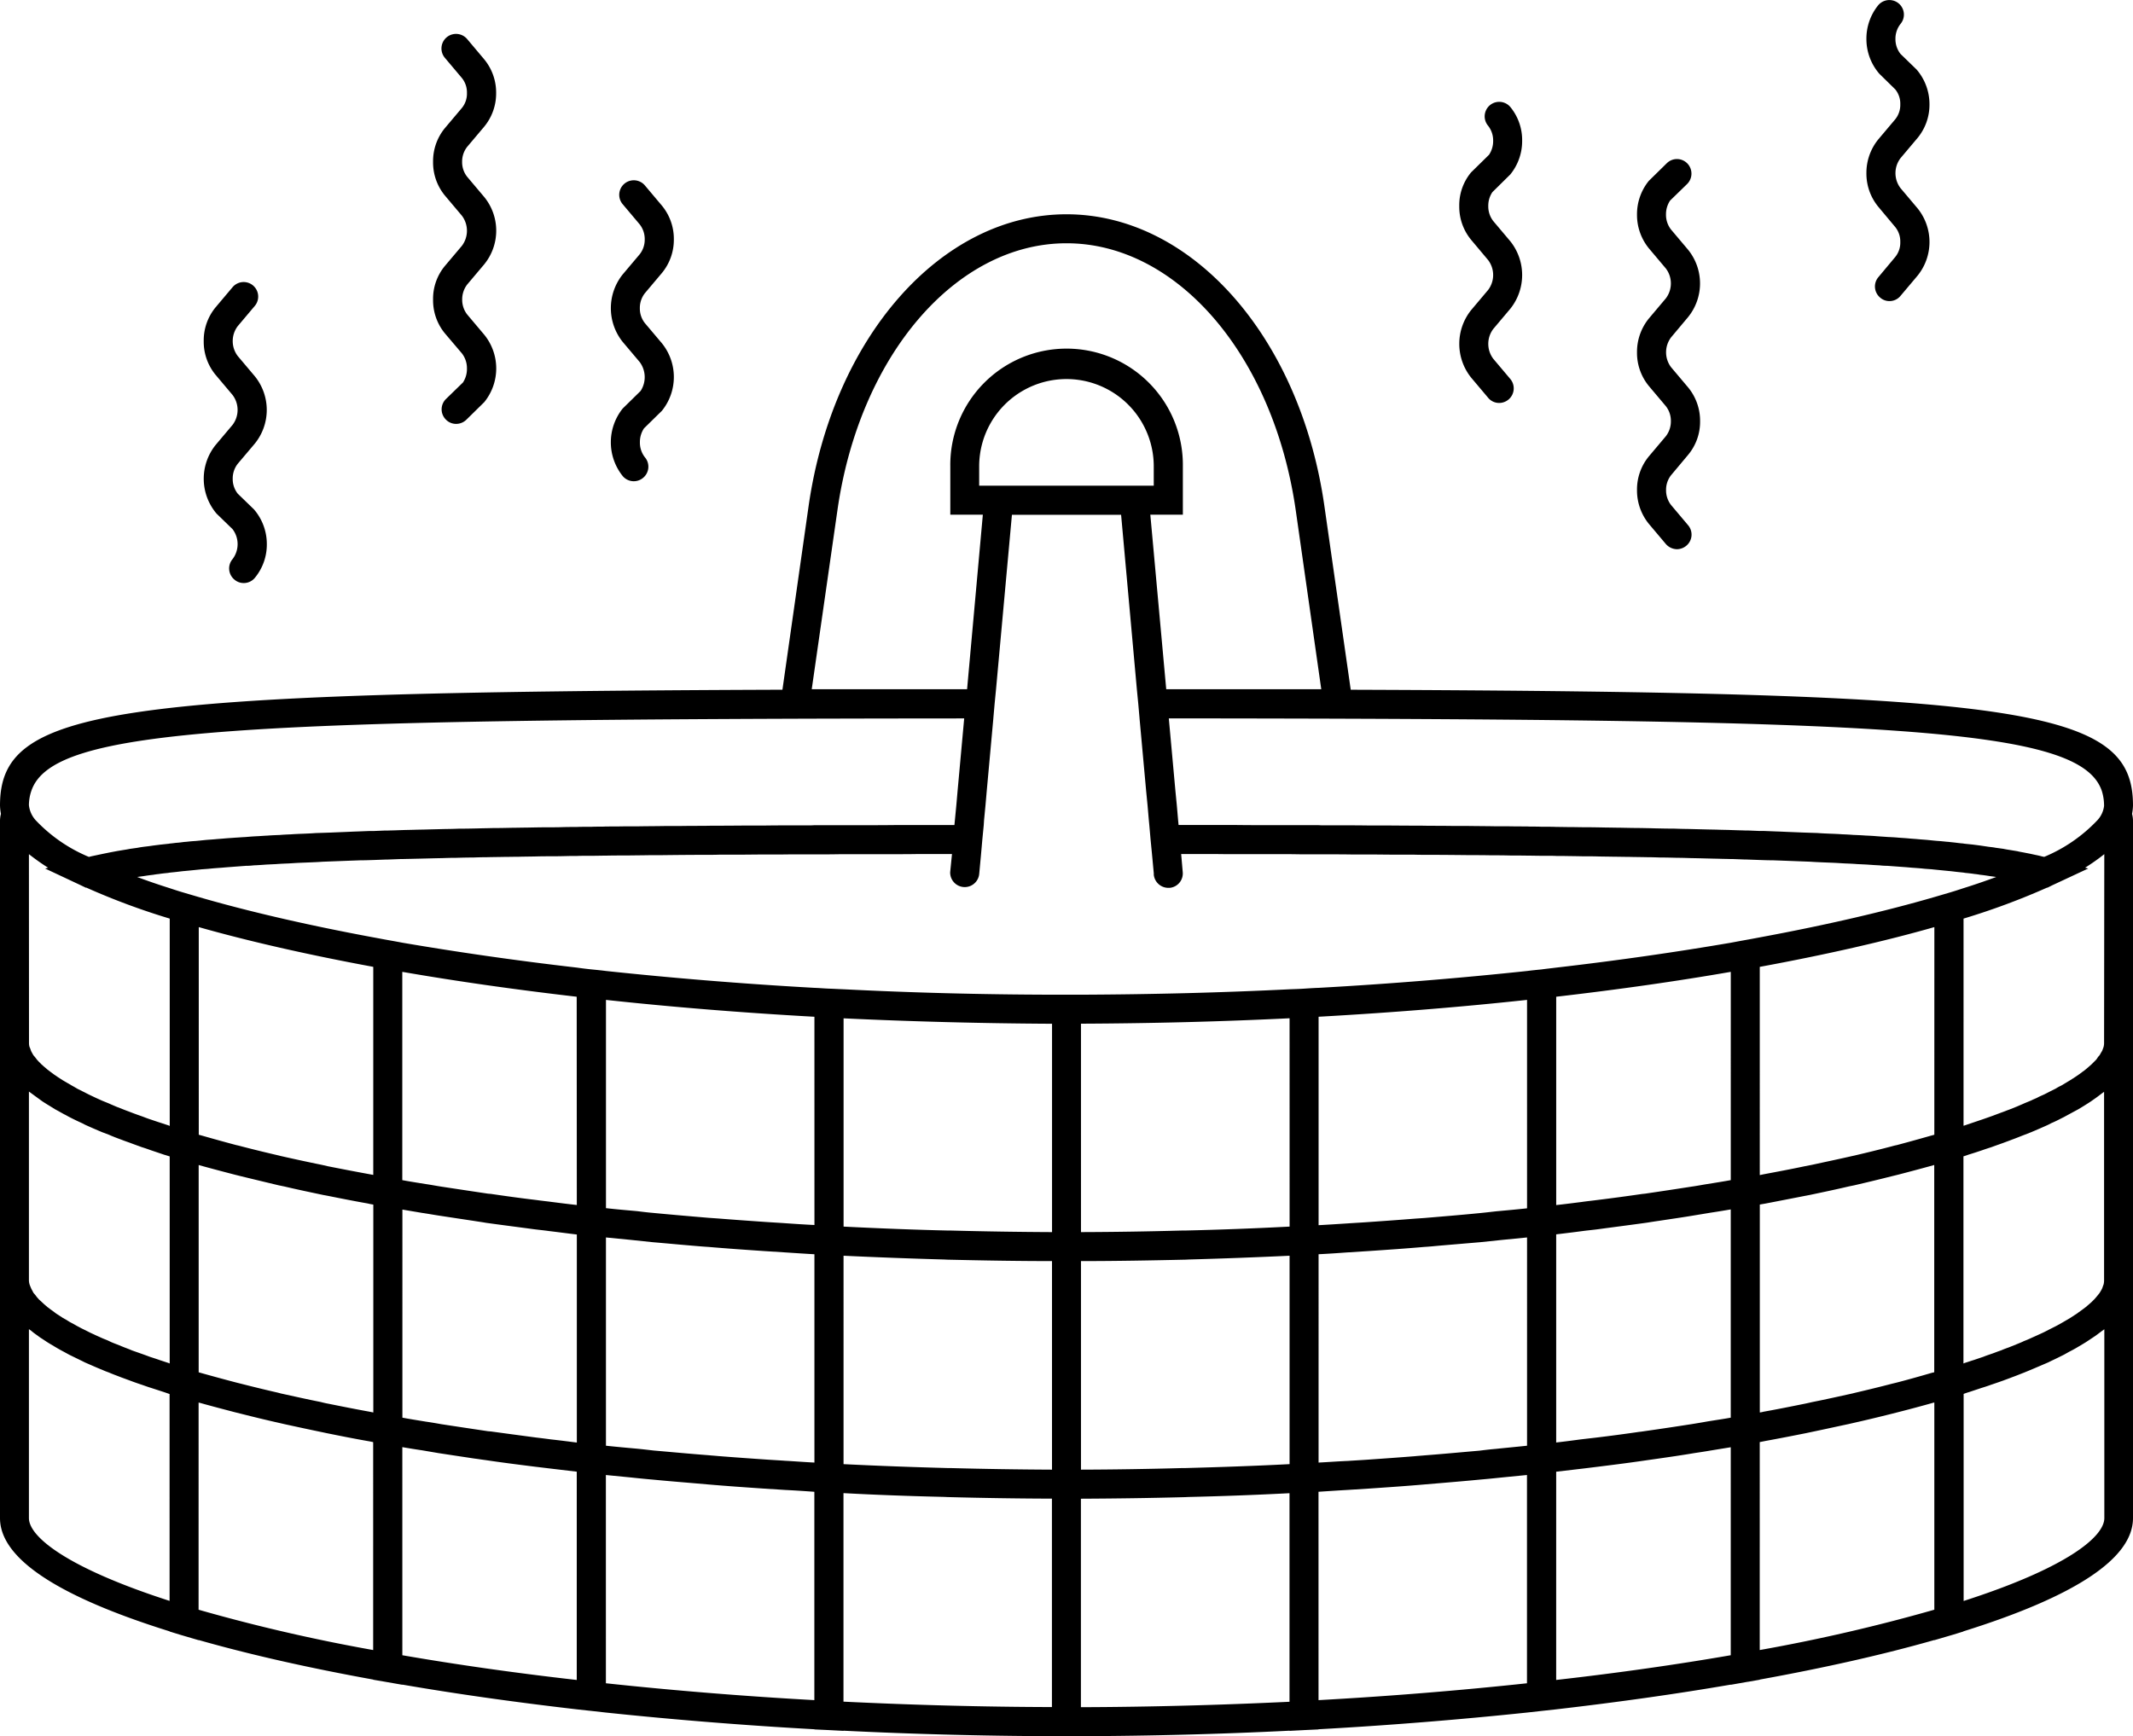 <svg id="Group_67" data-name="Group 67" xmlns="http://www.w3.org/2000/svg" xmlns:xlink="http://www.w3.org/1999/xlink" width="118" height="96.062" viewBox="0 0 118 96.062">
  <defs>
    <clipPath id="clip-path">
      <rect id="Rectangle_31" data-name="Rectangle 31" width="118" height="96.061" fill="none"/>
    </clipPath>
  </defs>
  <g id="Group_38" data-name="Group 38" transform="translate(0 0)" clip-path="url(#clip-path)">
    <path id="Path_117" data-name="Path 117" d="M5.573,5.348a2.886,2.886,0,0,0,.662-1.865,2.886,2.886,0,0,0-.662-1.865L4.632.5A.8.8,0,0,0,3.4,1.539l.941,1.116a1.268,1.268,0,0,1,.279.828,1.251,1.251,0,0,1-.279.828L3.4,5.426a2.878,2.878,0,0,0-.654,1.865A2.878,2.878,0,0,0,3.4,9.157l.941,1.116a1.382,1.382,0,0,1,0,1.665L3.4,13.053a2.845,2.845,0,0,0-.654,1.865A2.878,2.878,0,0,0,3.4,16.783l.941,1.107a1.342,1.342,0,0,1,.279.837A1.366,1.366,0,0,1,4.4,19.5l-.941.915a.8.8,0,0,0-.009,1.133.785.785,0,0,0,.575.244.815.815,0,0,0,.558-.227l.994-.976a2.957,2.957,0,0,0,0-3.731l-.941-1.116a1.317,1.317,0,0,1-.279-.828,1.342,1.342,0,0,1,.279-.837l.941-1.116a2.945,2.945,0,0,0,0-3.722L4.632,8.119a1.3,1.3,0,0,1-.279-.828,1.317,1.317,0,0,1,.279-.828Z" transform="translate(21.212 1.662)"/>
    <path id="Path_118" data-name="Path 118" d="M6.7,6.277a2.886,2.886,0,0,0,.662-1.865A2.886,2.886,0,0,0,6.7,2.546L5.76,1.43A.8.8,0,0,0,4.531,2.468l.941,1.116a1.317,1.317,0,0,1,.279.828,1.3,1.3,0,0,1-.279.828L4.531,6.355a2.988,2.988,0,0,0,0,3.731L5.472,11.2a1.4,1.4,0,0,1,.052,1.6l-.994.976a2.988,2.988,0,0,0,0,3.731.8.8,0,0,0,1.133.1.8.8,0,0,0,.1-1.133,1.317,1.317,0,0,1-.279-.828,1.366,1.366,0,0,1,.227-.776L6.7,13.9a2.97,2.97,0,0,0,0-3.739L5.76,9.048a1.3,1.3,0,0,1-.279-.828,1.317,1.317,0,0,1,.279-.828Z" transform="translate(29.916 8.83)"/>
    <path id="Path_119" data-name="Path 119" d="M4.117,10.732A2.957,2.957,0,0,0,4.117,7L3.176,5.885a1.369,1.369,0,0,1,0-1.656l.941-1.116A.8.8,0,0,0,2.888,2.076L1.947,3.192a2.878,2.878,0,0,0-.654,1.865,2.878,2.878,0,0,0,.654,1.865l.941,1.116a1.369,1.369,0,0,1,0,1.656L1.947,10.81A2.984,2.984,0,0,0,2,14.6l.889.863a1.369,1.369,0,0,1,0,1.656.8.8,0,0,0,.1,1.133.771.771,0,0,0,.514.192.789.789,0,0,0,.619-.288,2.886,2.886,0,0,0,.662-1.865,2.935,2.935,0,0,0-.715-1.926L3.176,13.5a1.3,1.3,0,0,1-.279-.828,1.317,1.317,0,0,1,.279-.828Z" transform="translate(9.977 13.815)"/>
    <path id="Path_120" data-name="Path 120" d="M13.214,9.756a2.957,2.957,0,0,0,0-3.731L12.273,4.91a1.317,1.317,0,0,1-.279-.828,1.366,1.366,0,0,1,.227-.776l.941-.915a.81.81,0,0,0,.009-1.142.8.8,0,0,0-1.133-.009l-.994.976a2.927,2.927,0,0,0-.654,1.865,2.927,2.927,0,0,0,.654,1.865l.941,1.116a1.369,1.369,0,0,1,0,1.656l-.941,1.116A2.927,2.927,0,0,0,10.39,11.7a2.892,2.892,0,0,0,.654,1.865l.941,1.116a1.317,1.317,0,0,1,.279.828,1.342,1.342,0,0,1-.279.837l-.941,1.116a2.878,2.878,0,0,0-.654,1.865,2.927,2.927,0,0,0,.654,1.865l.941,1.116a.831.831,0,0,0,.619.288.817.817,0,0,0,.514-.192.8.8,0,0,0,.1-1.133l-.941-1.116a1.317,1.317,0,0,1-.279-.828,1.3,1.3,0,0,1,.279-.828l.941-1.124a2.852,2.852,0,0,0,.662-1.865,2.9,2.9,0,0,0-.662-1.865l-.941-1.116a1.369,1.369,0,0,1,0-1.656Z" transform="translate(80.171 7.791)"/>
    <path id="Path_121" data-name="Path 121" d="M12.086,4.663A2.927,2.927,0,0,0,12.74,2.8,2.878,2.878,0,0,0,12.086.932.8.8,0,0,0,10.857,1.97a1.317,1.317,0,0,1,.279.828,1.366,1.366,0,0,1-.227.776l-.994.976a2.845,2.845,0,0,0-.654,1.865A2.878,2.878,0,0,0,9.916,8.28L10.857,9.4a1.369,1.369,0,0,1,0,1.656l-.941,1.116a2.988,2.988,0,0,0,0,3.731l.941,1.116a.784.784,0,0,0,.61.288.807.807,0,0,0,.619-1.325l-.941-1.116a1.369,1.369,0,0,1,0-1.656l.941-1.116a2.988,2.988,0,0,0,0-3.731l-.941-1.116a1.317,1.317,0,0,1-.279-.828,1.345,1.345,0,0,1,.227-.776Z" transform="translate(71.467 4.988)"/>
    <path id="Path_122" data-name="Path 122" d="M11.846,2.152a2.935,2.935,0,0,0,.715,1.926l.88.863a1.251,1.251,0,0,1,.279.828,1.268,1.268,0,0,1-.279.828L12.5,7.713a2.927,2.927,0,0,0-.654,1.865,2.886,2.886,0,0,0,.662,1.865l.933,1.116a1.268,1.268,0,0,1,.279.828,1.251,1.251,0,0,1-.279.828l-.933,1.116a.8.8,0,0,0,.1,1.133.771.771,0,0,0,.514.192.784.784,0,0,0,.61-.288l.941-1.116a2.957,2.957,0,0,0,0-3.731l-.941-1.116a1.369,1.369,0,0,1,0-1.656l.941-1.116a2.886,2.886,0,0,0,.662-1.865,2.935,2.935,0,0,0-.715-1.926l-.889-.863a1.317,1.317,0,0,1-.279-.828,1.317,1.317,0,0,1,.279-.828A.8.8,0,0,0,12.5.286a2.927,2.927,0,0,0-.654,1.865" transform="translate(91.406 0.003)"/>
    <path id="Path_123" data-name="Path 123" d="M74.724,27.666,73.268,17.511C71.935,8.15,65.929,1.36,59,1.36S46.074,8.15,44.732,17.511L43.285,27.666C5.849,27.8,0,28.711,0,34.072a2.778,2.778,0,0,0,.052.462,1.533,1.533,0,0,0-.052.4V73.5c0,2.223,3.164,4.323,9.387,6.267v.009l.567.174,1.037.305v-.009c2.807.8,6.049,1.534,9.658,2.188v.009l.662.113.95.166v-.009c3.033.523,6.267.976,9.649,1.368l.715.078h.009l.889.1c3.731.392,7.6.706,11.532.924v.009l.767.035.845.044v-.009c3.844.192,7.714.288,11.532.305v.009h1.6v-.009c3.826-.017,7.7-.113,11.54-.305v.009l.845-.044.758-.035v-.009c3.931-.218,7.8-.532,11.532-.924l.9-.1.715-.078c3.382-.392,6.624-.845,9.658-1.368v.009l.941-.166h.017l.645-.113v-.009c3.609-.654,6.851-1.386,9.658-2.188v.009l1.037-.305.567-.174v-.009C114.836,77.819,118,75.718,118,73.5V34.935a1.532,1.532,0,0,0-.052-.4,2.776,2.776,0,0,0,.052-.462c0-5.36-5.849-6.276-43.276-6.406M116.4,49.9V60.36a.977.977,0,0,1-.026.209l-.026.07-.052.148-.052.1-.087.148-.078.1-.122.148-.1.113-.148.148-.139.122-.183.157-.174.131-.218.157a1.643,1.643,0,0,1-.2.139l-.253.166-.235.139-.3.174-.27.148-.331.166-.305.157c-.122.061-.244.113-.375.174l-.349.157c-.131.061-.27.122-.41.174-.122.061-.253.113-.384.166l-.453.183c-.148.052-.279.1-.427.166-.166.052-.331.122-.506.183-.148.052-.305.1-.462.166l-.54.183c-.174.052-.34.113-.514.166l-.061.026V53.483c.1-.026.192-.061.3-.1.235-.07.471-.148.706-.227.174-.061.357-.122.523-.174.235-.087.462-.166.68-.244.157-.061.314-.113.462-.174.244-.087.471-.183.7-.27l.357-.139c.331-.139.654-.279.959-.418l.166-.087c.244-.1.479-.227.706-.34l.288-.157.5-.27.288-.174c.139-.087.279-.174.41-.261l.261-.183c.122-.087.235-.174.349-.261l.139-.1m0,13.144V73.5c0,1.029-2.066,2.746-7.784,4.585V66.627c.1-.035.192-.07.3-.1l.706-.235c.174-.052.357-.113.523-.174q.353-.118.68-.235c.157-.061.314-.113.462-.174.244-.087.471-.183.7-.27.122-.052.244-.1.357-.148.331-.139.654-.279.959-.41l.157-.078c.244-.113.488-.235.715-.349l.279-.157c.174-.087.349-.183.506-.279l.279-.166c.148-.087.288-.183.418-.27l.261-.174.349-.261.139-.1M1.6,73.5V63.045l.139.1c.113.1.235.183.357.27a2.594,2.594,0,0,0,.253.174c.131.087.27.183.418.27l.279.166c.166.1.331.192.514.288l.27.148.732.357.139.07c.305.131.628.279.959.41.113.052.235.1.349.139.227.1.462.183.706.279l.453.166c.227.087.453.166.689.244.174.061.34.122.514.174l.723.235.288.1V78.08C3.678,76.241,1.6,74.524,1.6,73.5M59,2.964c6.127,0,11.453,6.215,12.682,14.774l1.412,9.9H64.517l-.88-9.658h1.8V15.306a6.433,6.433,0,1,0-12.865,0v2.676h1.8l-.872,9.658H44.906l1.421-9.9C47.547,9.178,52.881,2.964,59,2.964m57.4,31.126a1.408,1.408,0,0,1-.366.793,8.584,8.584,0,0,1-2.946,2.031l-.131-.026c-.122-.035-.244-.061-.375-.087l-.279-.061-.4-.078c-.1-.017-.2-.035-.3-.061l-.427-.07c-.113-.017-.227-.035-.34-.061l-.445-.061c-.122-.026-.244-.035-.375-.052l-.471-.07-.4-.052-.5-.052-.035-.009c-.131-.009-.27-.026-.41-.044s-.261-.026-.392-.044l-.122-.009c-.166-.017-.331-.035-.488-.044l-.192-.017-.349-.035c-.174-.017-.357-.026-.54-.044s-.357-.026-.54-.044-.384-.026-.584-.044-.384-.026-.575-.035c-.209-.017-.41-.026-.619-.044s-.4-.026-.6-.035c-.218-.017-.445-.026-.671-.035-.209-.017-.41-.026-.619-.035-.235-.017-.479-.026-.723-.035-.209-.009-.418-.017-.636-.035l-.793-.026-.636-.026c-.279-.009-.567-.026-.863-.035l-.654-.026h-.253l-.636-.026h-.166c-.174-.009-.349-.009-.532-.017l-.27-.009c-.227-.009-.453-.009-.671-.017-.244-.009-.479-.009-.723-.017l-1.037-.026c-.227,0-.453-.009-.689-.017-.366,0-.741-.009-1.124-.017-.235-.009-.462-.009-.706-.017-.375,0-.767-.009-1.159-.017-.244,0-.488-.009-.741-.009-.4-.009-.811-.017-1.212-.017-.261,0-.523-.009-.784-.009s-.54-.009-.811-.009c-.166-.009-.331-.009-.5-.009h-.314c-.148-.009-.288-.009-.436-.009-.122,0-.244,0-.366-.009-.349,0-.723,0-1.081-.009h-.715c-.479-.009-.959-.009-1.447-.017h-.828c-.462-.009-.924-.009-1.395-.009-.322-.009-.628-.009-.95-.009-.54,0-1.1-.009-1.656-.009h-.75c-.619-.009-1.246-.009-1.883-.009H73.12l-.174-.009H70.505c-.68,0-1.377,0-2.074-.009H65.2l-.026-.27-.07-.811-.078-.8-.366-4.018c40.2.026,50.432.5,51.617,4.018a2.706,2.706,0,0,1,.122.8ZM1.6,34.072a2.455,2.455,0,0,1,.131-.8c1.177-3.521,11.41-3.992,51.609-4.018l-.366,4.018-.07.8-.078.811-.026.27H49.569c-.7.009-1.395.009-2.074.009H45.054l-.174.009h-.654c-.636,0-1.264,0-1.883.009h-.758c-.549,0-1.1.009-1.639.009-.331,0-.645,0-.967.009-.462,0-.924,0-1.377.009h-.837c-.488.009-.968.009-1.438.017H34.6c-.357.009-.723.009-1.081.009-.122.009-.235.009-.357.009-.148,0-.3,0-.445.009h-.314c-.166,0-.331,0-.5.009-.261,0-.54,0-.8.009s-.532.009-.793.009c-.4,0-.811.009-1.2.017-.261,0-.506.009-.75.009-.392.009-.784.017-1.159.017-.244.009-.471.009-.706.017-.384.009-.758.017-1.124.017-.235.009-.462.017-.689.017l-1.037.026c-.244.009-.479.009-.715.017s-.453.009-.671.017l-.279.009c-.174.009-.349.009-.532.017h-.166l-.636.026H20.4l-.654.026c-.288.009-.584.026-.863.035l-.628.026-.8.026c-.209.017-.427.026-.636.035-.244.009-.479.017-.715.035-.209.009-.418.017-.619.035-.227.009-.453.017-.68.035-.2.009-.392.026-.593.035s-.418.026-.628.044c-.192.009-.384.026-.567.035-.2.017-.4.026-.593.044s-.357.026-.532.044c-.192.017-.375.026-.558.044l-.34.035-.174.017c-.174.009-.34.026-.506.044l-.122.009c-.131.017-.253.035-.384.044s-.279.035-.418.044l-.035.009-.488.052-.41.052c-.157.026-.314.044-.462.061-.131.017-.261.035-.384.061l-.436.061c-.122.026-.235.044-.349.061-.139.026-.279.044-.41.07l-.323.061-.384.078-.288.061-.366.078-.139.035A8.583,8.583,0,0,1,1.97,34.883a1.477,1.477,0,0,1-.366-.793v-.017m108.822,3.957c-.567.209-1.168.418-1.813.619-.261.087-.532.174-.8.253l-.8.235c-2.7.784-5.944,1.543-9.658,2.231-.27.052-.532.1-.8.148s-.54.1-.8.148c-2.955.506-6.188.976-9.658,1.377-.27.035-.532.061-.811.1-.261.026-.532.052-.8.087-3.609.384-7.461.706-11.532.933-.27.009-.532.026-.8.044s-.54.026-.8.035q-5.53.275-11.54.3H58.2c-3.992-.009-7.845-.113-11.532-.3-.27-.009-.54-.026-.8-.035s-.54-.035-.811-.044c-4.07-.227-7.923-.549-11.532-.933-.27-.035-.54-.061-.8-.087s-.54-.061-.811-.1c-3.469-.4-6.694-.872-9.649-1.377-.27-.052-.54-.1-.811-.148s-.532-.1-.8-.148c-3.713-.689-6.956-1.447-9.658-2.231l-.8-.235c-.27-.078-.54-.166-.8-.253-.636-.2-1.246-.41-1.8-.619H7.574l.113-.017.261-.035c.166-.026.34-.052.514-.07.1-.017.209-.035.314-.044.166-.026.34-.044.514-.061l.1-.017.253-.026c.183-.017.357-.044.54-.061h.009l.366-.035.436-.044.157-.017.366-.026c.235-.026.479-.044.723-.061l.305-.026L13.6,37.41a3.511,3.511,0,0,0,.427-.026c.235-.009.471-.026.715-.044l.54-.026c.209-.017.427-.026.654-.035.2-.009.4-.026.61-.035l.645-.026c.218-.009.427-.017.654-.035l.689-.026.671-.026.715-.026c.244,0,.479-.009.723-.017h.009l.723-.026h.078l.68-.026h.131c.218-.009.453-.009.68-.017.488-.009.994-.026,1.508-.035.261-.009.514-.017.784-.017.305-.009.619-.017.933-.017.253-.009.506-.017.767-.017.305-.009.628-.009.95-.017.279,0,.558-.009.837-.009.314-.009.636-.009.959-.017.3-.009.6-.009.915-.009s.645-.009.976-.017h.34c.2-.009.4-.009.593-.009h.218c.261,0,.532-.009.8-.009h.026c.331-.009.671-.009,1-.009s.671-.009,1-.009c.366-.009.75-.009,1.124-.009.776-.009,1.56-.017,2.371-.017.253,0,.488,0,.741-.009h1.037c.436,0,.854-.009,1.29-.009H43.2c.436-.009.863-.009,1.3-.009h1.368c.261,0,.532-.009.8-.009h2.85c.418,0,.837,0,1.264-.009h1.883l-.1,1a.805.805,0,0,0,1.6.148l.009-.078.1-1.072.07-.8.078-.8.017-.27.078-.811.07-.8.366-4.018v-.009l.07-.8.078-.8.88-9.658h6.04l.872,9.658.078.8.07.8v.009l.366,4.018.078.8.07.811.026.27.07.8.078.8.1,1.072v.078a.811.811,0,0,0,.8.723h.078a.8.8,0,0,0,.723-.872l-.087-1h1.874c.427.009.854.009,1.273.009h2.85c.27,0,.532.009.8.009H73.5c.445,0,.872,0,1.3.009h1.081c.436,0,.863.009,1.29.009h1.046c.244.009.471.009.715.009.819,0,1.613.009,2.4.017.375,0,.75,0,1.116.009.34,0,.671,0,1,.009s.671,0,1,.009h.026c.27,0,.54.009.8.009H85.5c.2,0,.4,0,.593.009h.34c.331.009.654.009.976.017s.619,0,.924.009.636.009.95.017c.288,0,.558.009.837.009.323.009.645.009.95.017.261,0,.514.009.767.017.314,0,.628.009.941.017.261,0,.514.009.767.017.523.009,1.029.026,1.534.035.218.009.445.009.671.017h.122l.68.026h.078l.723.026h.009c.244.009.488.017.723.017l.715.026.671.026.689.026c.227.017.445.026.662.035l.636.026c.209.009.418.026.619.035.218.009.436.017.654.035l.54.026c.235.017.479.035.706.044a3.62,3.62,0,0,0,.427.026l1.063.078.3.026c.244.017.488.035.723.061l.366.026.157.017.445.044.357.035c.192.017.375.044.549.061l.253.026.1.017c.174.017.349.035.514.061.1.009.218.026.314.044.174.017.349.044.514.07l.261.035.113.017m-3.417,27.4h0l-.148.035c-.628.183-1.273.366-1.944.54l-.253.061c-.662.174-1.351.34-2.057.506l-.139.035c-.715.157-1.447.323-2.2.471-.157.035-.305.07-.453.1-.732.148-1.482.3-2.249.436a1.605,1.605,0,0,1-.218.044V56.15l.3-.052c.776-.148,1.543-.3,2.292-.445l.183-.035c.741-.157,1.456-.305,2.153-.471l.3-.061q1.072-.248,2.066-.5L105,54.5c.671-.174,1.325-.349,1.952-.523l.052-.017V65.433ZM95.748,54.8h0c-.427.078-.872.148-1.307.218-.279.044-.558.1-.845.139q-1.281.2-2.589.392l-.166.017c-.837.122-1.674.235-2.528.34-.261.035-.532.061-.793.1-.479.061-.95.122-1.429.174V44.653q5.191-.6,9.658-1.377Zm-11.27,1.551v.009c-.567.061-1.142.113-1.717.166-.305.035-.61.07-.915.1-1.011.1-2.022.183-3.051.27l-.514.035c-.872.07-1.735.131-2.615.192-.357.026-.723.044-1.09.07-.54.035-1.081.07-1.63.1V45.76c4.062-.227,7.914-.54,11.532-.933ZM71.342,57.362v.009c-1.926.1-3.861.174-5.788.218h-.166q-2.8.078-5.587.087V46.144q5.988-.026,11.54-.3ZM58.2,57.667v.009q-2.785-.013-5.587-.087h-.157c-1.935-.044-3.87-.122-5.788-.218V45.848c3.687.174,7.54.279,11.532.3Zm-13.144-.384h0c-.54-.026-1.081-.061-1.63-.1-.357-.026-.723-.044-1.09-.07-.88-.061-1.752-.122-2.624-.192l-.506-.035c-1.029-.087-2.04-.174-3.051-.27-.305-.026-.6-.061-.906-.1-.575-.052-1.159-.1-1.726-.166V44.828c3.617.392,7.47.706,11.532.933ZM31.91,56.167v.009c-.479-.052-.95-.113-1.429-.174-.261-.035-.532-.061-.793-.1-.854-.1-1.7-.218-2.528-.34L27,55.549c-.88-.131-1.743-.261-2.6-.392-.288-.044-.567-.1-.845-.139-.436-.07-.88-.139-1.3-.218V43.276c2.964.514,6.189.976,9.649,1.377ZM20.649,43V54.511l-.139-.026c-.811-.148-1.6-.3-2.371-.453l-.34-.078c-.776-.157-1.534-.323-2.266-.488l-.1-.026c-.715-.166-1.395-.331-2.066-.506-.1-.026-.192-.052-.288-.07-.654-.174-1.281-.349-1.891-.523l-.192-.052V40.8c2.737.776,5.971,1.517,9.658,2.2M10.991,65.433V53.962l.052.017c.628.174,1.29.349,1.961.523l.349.087c.68.166,1.368.331,2.074.5l.3.061c.7.166,1.412.314,2.153.471l.192.035c.741.148,1.5.3,2.275.436.1.026.2.044.305.061V67.655l-.218-.044c-.767-.139-1.517-.288-2.249-.436-.148-.026-.3-.061-.445-.1-.75-.148-1.482-.314-2.2-.471l-.166-.044c-.689-.157-1.36-.322-2.013-.488L13.074,66c-.662-.174-1.307-.349-1.926-.523Zm11.27,2.51V56.429c.349.061.723.122,1.081.183.305.044.61.1.924.148.654.1,1.316.2,1.979.3.209.035.418.061.628.1.872.122,1.769.235,2.667.357.27.035.558.061.828.1.514.061,1.029.131,1.543.192V69.32c-.479-.061-.95-.122-1.429-.174-.261-.035-.532-.07-.793-.1-.854-.113-1.7-.227-2.528-.34L27,68.693c-.88-.131-1.743-.261-2.6-.392-.288-.052-.567-.1-.845-.139C23.124,68.091,22.68,68.022,22.261,67.943Zm11.261,1.551V57.972l1.342.131,1.246.131c.723.061,1.456.131,2.188.192.3.026.593.052.9.07,1.011.087,2.031.157,3.051.227l1.22.078c.532.035,1.055.07,1.586.1V70.427c-.54-.026-1.081-.07-1.63-.1-.357-.026-.723-.044-1.09-.07-.88-.061-1.752-.122-2.624-.192-.166-.017-.34-.026-.506-.044-1.029-.078-2.04-.174-3.051-.261-.305-.035-.6-.07-.906-.1C34.673,69.608,34.089,69.556,33.523,69.495Zm13.144,1.011V58.983c1.848.087,3.713.157,5.57.209l.192.009c1.935.044,3.861.078,5.77.078v11.54q-2.785-.013-5.587-.087h-.157c-1.935-.052-3.87-.122-5.788-.218Zm13.135.305V59.279c1.918,0,3.835-.035,5.77-.078l.192-.009q2.8-.078,5.578-.209V70.514c-1.926.1-3.861.166-5.788.218h-.166q-2.8.078-5.587.087Zm13.144-.384V58.9c.532-.026,1.055-.061,1.578-.1l1.229-.078c1.029-.07,2.04-.139,3.051-.227.314-.017.619-.052.924-.078l2.162-.183,1.255-.131,1.334-.131V69.495c-.567.061-1.142.113-1.717.174-.305.026-.61.061-.915.1-1.011.087-2.022.183-3.051.261-.166.017-.349.026-.514.044-.872.07-1.735.131-2.615.192-.357.026-.723.044-1.09.07C74.035,70.357,73.5,70.4,72.946,70.427ZM86.09,69.312V57.8c.514-.061,1.02-.122,1.534-.192.279-.035.567-.061.845-.1.9-.122,1.787-.235,2.658-.357.218-.035.436-.07.654-.1.654-.1,1.307-.192,1.944-.3l.95-.157c.357-.052.715-.113,1.072-.174V67.943c-.427.078-.863.139-1.29.209-.288.052-.575.1-.872.148-.845.131-1.7.261-2.571.384-.113.017-.227.035-.331.044q-1.164.17-2.353.314l-.863.1c-.453.061-.915.122-1.377.174Zm20.919-17.023h0l-.192.052c-.61.174-1.238.349-1.891.523-.1.017-.192.044-.288.07-.662.174-1.342.34-2.048.506l-.122.026c-.723.166-1.473.323-2.231.488l-.4.078c-.741.157-1.5.3-2.275.445l-.209.044V43c3.687-.68,6.929-1.421,9.658-2.2Zm-52.5-35.911h-.34V15.306a4.829,4.829,0,1,1,9.658,0v1.072H54.511ZM1.6,36.765c.314.244.662.5,1.063.75l-.166.044,1.987.933L4.5,38.5l.253.122.017-.009a38.594,38.594,0,0,0,4.62,1.717V51.8l-.061-.026-.479-.157c-.192-.061-.392-.131-.575-.192-.157-.052-.305-.113-.453-.166-.174-.061-.349-.122-.506-.183s-.3-.113-.436-.166l-.445-.174c-.139-.061-.27-.113-.4-.174L5.639,50.4l-.366-.166-.349-.166L4.593,49.9l-.314-.157c-.1-.061-.192-.113-.288-.166l-.27-.157c-.087-.052-.174-.1-.253-.148l-.244-.157-.218-.148-.2-.148-.183-.139-.174-.148L2.3,48.4l-.139-.139-.113-.122-.113-.148-.087-.1-.078-.139-.052-.1L1.665,47.5l-.035-.078a.86.86,0,0,1-.026-.209ZM1.6,49.9l.139.1.357.261.253.183q.2.131.418.261l.279.174c.166.087.331.183.506.279.1.044.183.1.279.148.235.122.471.235.723.349l.148.078c.305.139.628.279.959.418l.349.131c.227.1.462.192.706.279.148.061.305.113.453.166.227.087.453.166.689.253.174.052.34.113.514.174L9.1,53.4c.1.026.192.061.288.087V64.945l-.061-.026-.479-.157c-.192-.07-.392-.131-.575-.192-.157-.061-.305-.113-.453-.166L7.3,64.221c-.139-.061-.279-.113-.418-.166l-.453-.183c-.139-.052-.261-.1-.392-.166s-.279-.113-.41-.174l-.349-.157c-.122-.061-.253-.113-.366-.174L4.6,63.045c-.113-.052-.218-.113-.322-.166L4,62.722a2.262,2.262,0,0,1-.288-.166l-.244-.139-.253-.166a1.642,1.642,0,0,1-.2-.139L2.8,61.955l-.174-.131-.183-.157-.131-.122L2.153,61.4l-.1-.113-.113-.148-.087-.1-.078-.148-.052-.1-.061-.148-.026-.07A.977.977,0,0,1,1.6,60.36Zm9.387,17.215v-.009l.07.017c.619.174,1.255.34,1.918.514l.4.1c.654.166,1.334.331,2.031.488l.34.078c.68.148,1.377.3,2.083.445l.244.052c.732.148,1.49.3,2.266.436.1.017.2.035.305.061V80.8a96.985,96.985,0,0,1-9.658-2.231Zm11.27,2.458h0c.349.061.723.122,1.081.174l.924.157c.654.1,1.316.2,1.979.3.209.026.418.061.628.087.872.131,1.769.244,2.667.357l.828.1,1.543.183V82.456c-3.382-.384-6.624-.845-9.649-1.368Zm11.261,1.543h0l1.342.131c.418.044.828.087,1.246.122.723.07,1.456.131,2.188.192l.9.078c1.011.087,2.031.157,3.051.227l1.22.078c.532.026,1.055.061,1.586.1V83.571c-3.931-.218-7.8-.532-11.532-.933Zm13.144,1.011v-.009c1.848.1,3.713.166,5.57.209l.192.009q2.9.078,5.77.087V83.955c-3.818-.009-7.7-.113-11.532-.3Zm13.135.3h0c1.918-.009,3.835-.035,5.77-.087l.192-.009q2.8-.065,5.578-.209v11.54c-3.844.183-7.714.288-11.54.3Zm13.144-.384h0c.532-.035,1.055-.07,1.578-.1l1.229-.078c1.029-.07,2.04-.139,3.051-.227l.924-.078c.723-.061,1.447-.122,2.162-.192.418-.035.837-.078,1.255-.122l1.334-.131V82.639c-3.722.4-7.592.715-11.532.933ZM86.09,70.933h0l1.56-.183.811-.1c.906-.113,1.8-.227,2.676-.357l.549-.078c.7-.1,1.386-.2,2.057-.314.3-.044.584-.087.88-.139l1.124-.183V81.087c-3.025.523-6.267.985-9.658,1.368Zm11.261-1.639h0l.305-.061c.767-.139,1.525-.288,2.266-.436l.244-.052c.715-.148,1.4-.3,2.083-.445l.34-.078c.7-.157,1.377-.322,2.04-.488l.392-.1c.654-.166,1.3-.34,1.918-.514l.07-.017V78.568A96.984,96.984,0,0,1,97.351,80.8ZM116.4,47.216a.859.859,0,0,1-.026.209l-.026.078-.052.139-.061.1-.078.139-.087.1-.1.148-.122.122-.139.139-.148.131-.174.148a1.669,1.669,0,0,1-.183.139l-.2.148-.218.148-.244.157-.244.148-.279.166a2.34,2.34,0,0,0-.288.157l-.314.157-.323.166c-.113.052-.235.1-.357.166s-.235.1-.357.166l-.4.166c-.131.061-.261.113-.4.174l-.436.174c-.148.052-.288.113-.445.166l-.488.183-.471.166-.54.183-.514.174-.061.017V40.33a39.364,39.364,0,0,0,4.628-1.717l.009.009.261-.131,2-.933-.174-.044a11.709,11.709,0,0,0,1.063-.75Z" transform="translate(0 10.496)"/>
  </g>
</svg>
